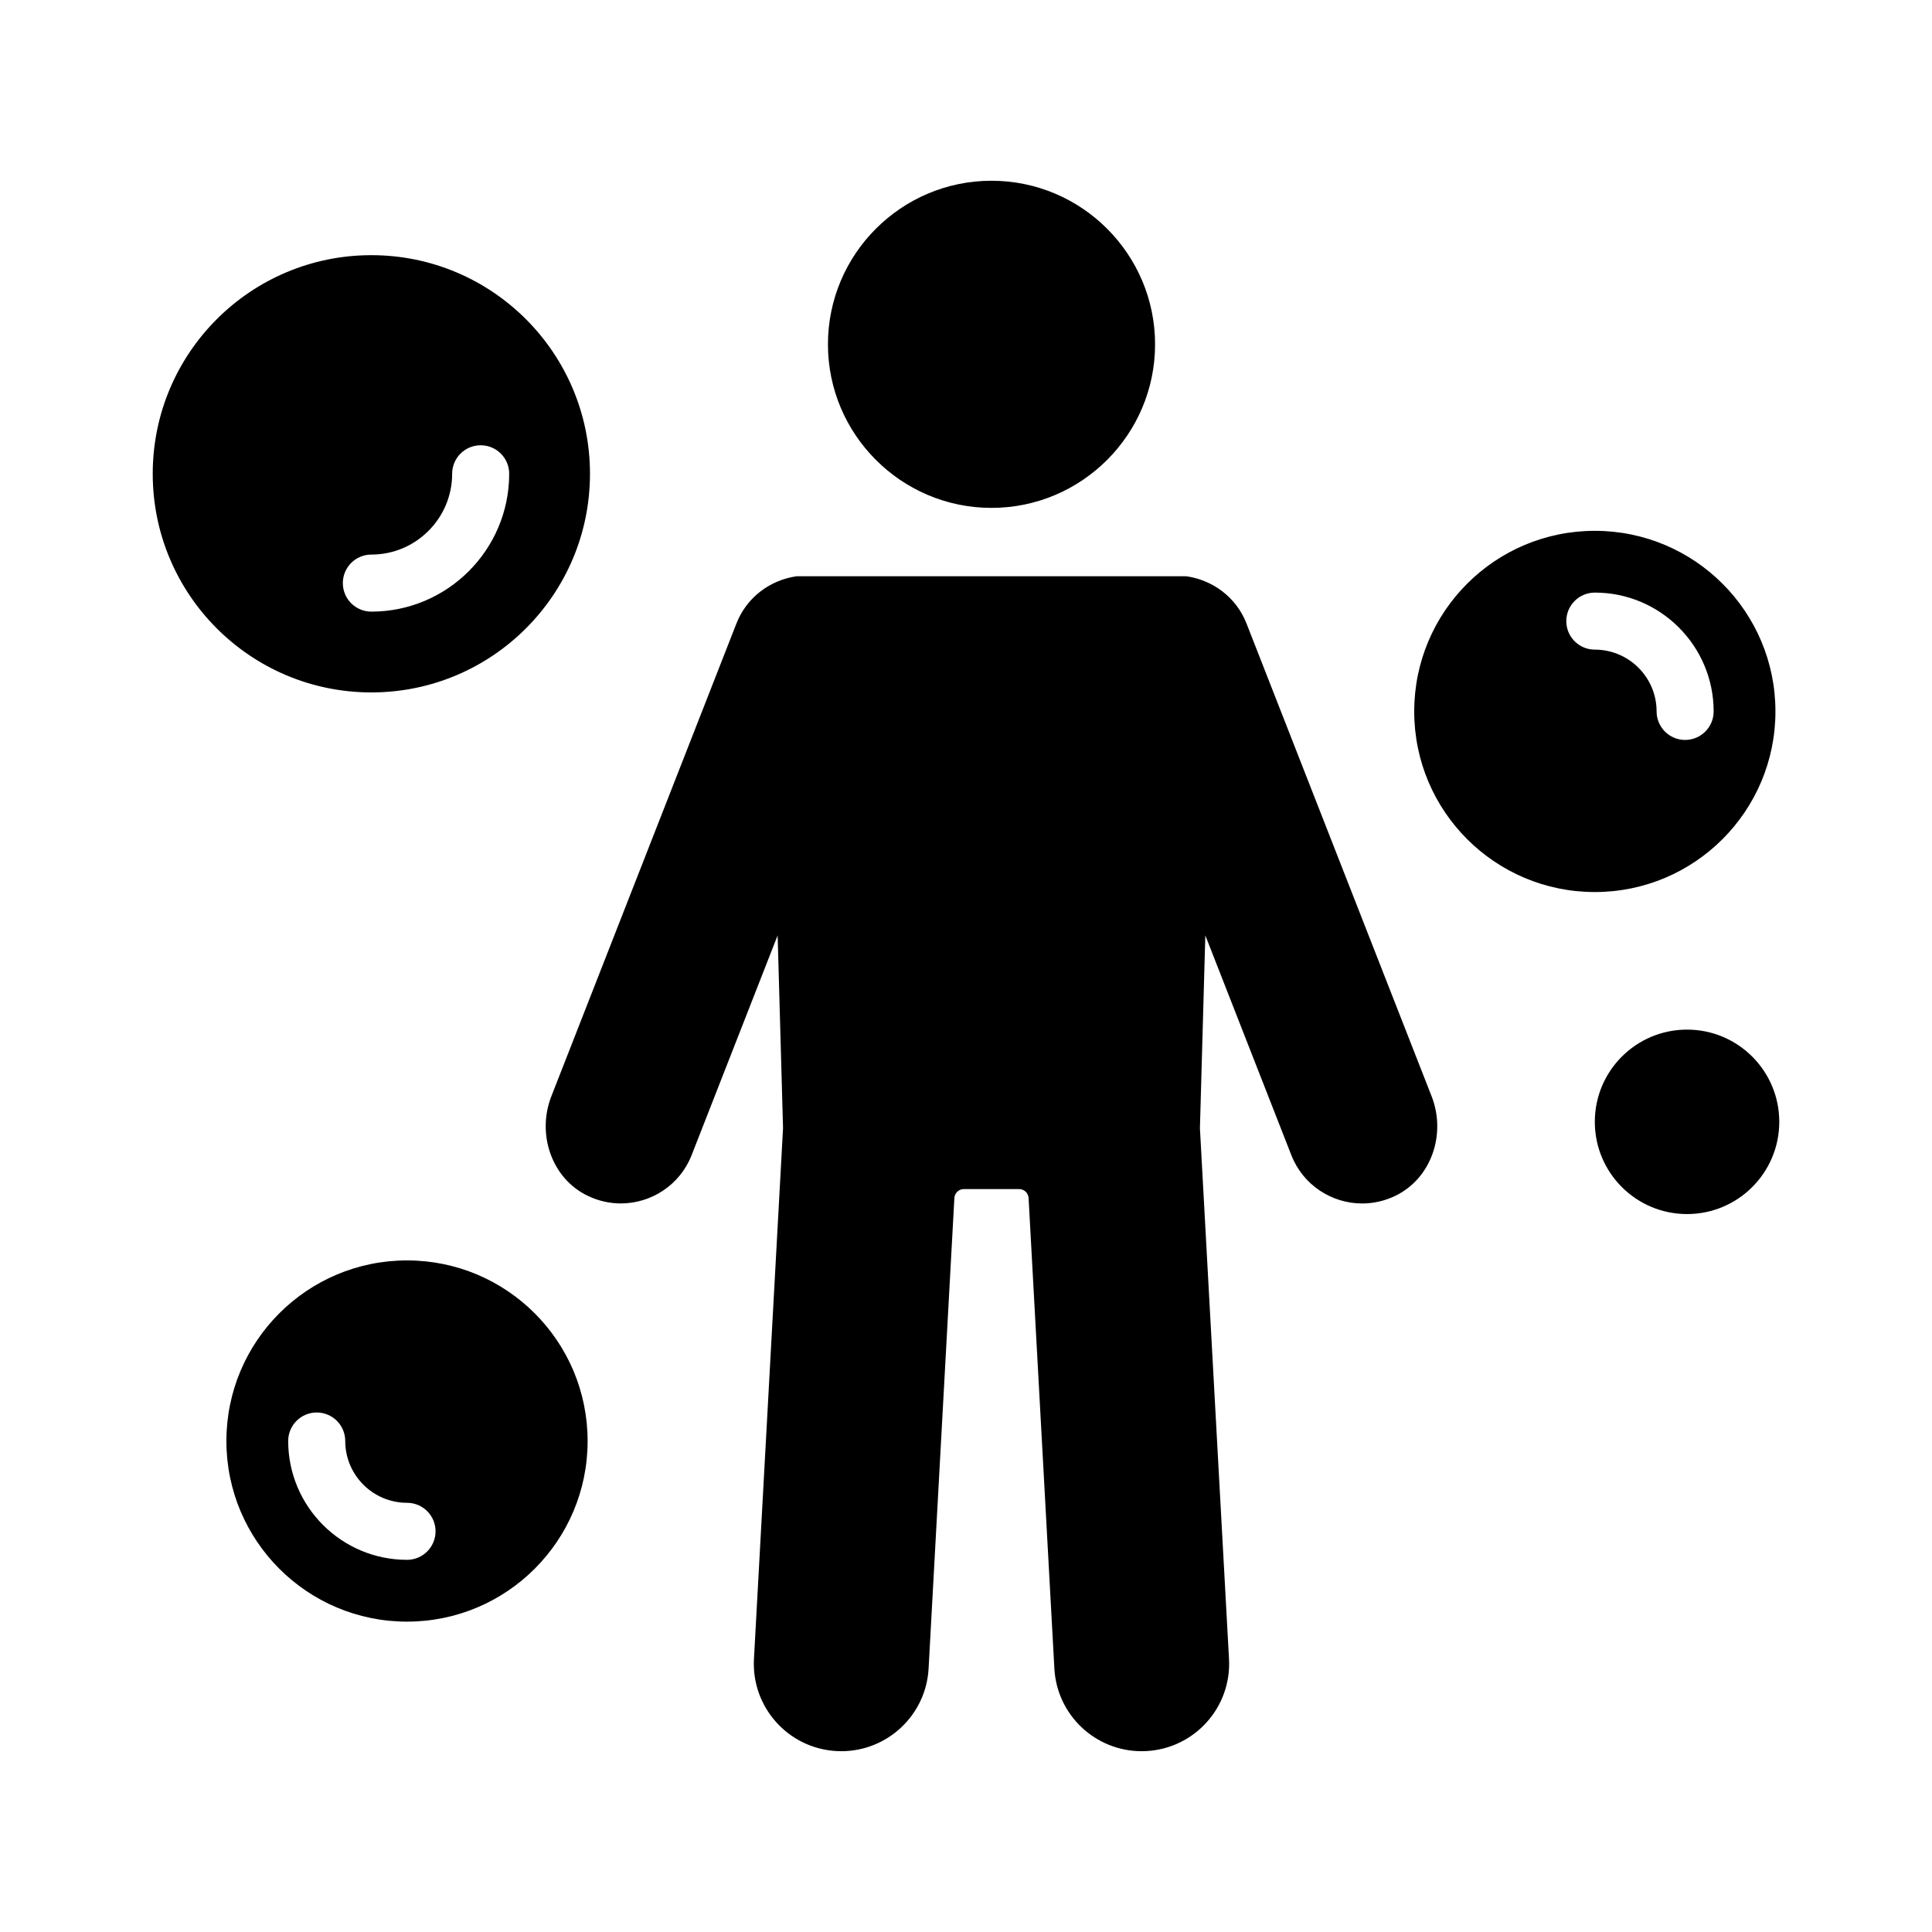<?xml version="1.0" encoding="UTF-8"?>
<!-- Uploaded to: SVG Repo, www.svgrepo.com, Generator: SVG Repo Mixer Tools -->
<svg fill="#000000" width="800px" height="800px" version="1.1" viewBox="144 144 512 512" xmlns="http://www.w3.org/2000/svg">
 <path d="m300.35 269.56c0-32-25.941-57.938-57.938-57.938-32 0-57.938 25.941-57.938 57.938 0 32 25.941 57.938 57.938 57.938 31.996 0 57.938-25.938 57.938-57.938zm-65.496 28.969c0-4.176 3.383-7.559 7.559-7.559 11.805 0 21.41-9.605 21.41-21.41 0-4.176 3.383-7.559 7.559-7.559 4.176 0 7.559 3.383 7.559 7.559 0 20.141-16.387 36.527-36.527 36.527-4.176-0.004-7.559-3.383-7.559-7.559zm128.56-63.281c0-23.902 19.445-43.348 43.344-43.348 23.898 0 43.348 19.445 43.348 43.348s-19.449 43.348-43.348 43.348c-23.898 0-43.344-19.445-43.344-43.348zm252.11 206.05c0 13.496-10.941 24.441-24.441 24.441-13.496 0-24.441-10.941-24.441-24.441 0-13.496 10.941-24.441 24.441-24.441 13.5 0.004 24.441 10.945 24.441 24.441zm-1.016-108.76c0-26.434-21.43-47.863-47.863-47.863-26.434 0-47.863 21.43-47.863 47.863 0 26.434 21.43 47.863 47.863 47.863 26.434 0 47.863-21.43 47.863-47.863zm-55.422-23.934c0-4.176 3.387-7.559 7.559-7.559 17.363 0 31.488 14.125 31.488 31.488 0 4.176-3.387 7.559-7.559 7.559s-7.559-3.383-7.559-7.559c0-9.027-7.344-16.375-16.375-16.375-4.168 0.004-7.555-3.379-7.555-7.555zm-35.695 125.92c3.918 10.004-0.031 21.832-9.738 26.441-2.82 1.34-5.773 1.969-8.668 1.969-8.055 0-15.66-4.859-18.77-12.812l-22.793-58.23-1.43 51.105 7.707 140.65c0.703 12.781-9.094 23.707-21.871 24.406-0.434 0.023-0.859 0.035-1.289 0.035-12.223 0-22.445-9.559-23.121-21.91l-6.832-124.68c-0.074-1.336-1.176-2.383-2.516-2.383h-14.637c-1.34 0-2.441 1.047-2.516 2.383l-6.832 124.68c-0.676 12.348-10.902 21.91-23.121 21.91-0.43 0-0.855-0.012-1.289-0.035-12.777-0.699-22.574-11.629-21.871-24.406l7.707-140.68-1.43-51.074-22.789 58.219c-3.109 7.949-10.715 12.812-18.77 12.812-2.898 0-5.848-0.629-8.668-1.969-9.707-4.609-13.656-16.434-9.738-26.441l49.043-125.28c2.734-6.996 8.973-11.512 15.918-12.516h103.34c6.941 1.004 13.18 5.519 15.918 12.516zm-271.53 43.5c-26.434 0-47.863 21.43-47.863 47.863s21.43 47.863 47.863 47.863 47.863-21.43 47.863-47.863c-0.004-26.438-21.43-47.863-47.863-47.863zm0 79.348c-17.363 0-31.488-14.125-31.488-31.488 0-4.172 3.383-7.559 7.559-7.559 4.176 0 7.559 3.387 7.559 7.559 0 9.027 7.344 16.375 16.375 16.375 4.176 0 7.559 3.387 7.559 7.559-0.004 4.168-3.387 7.555-7.562 7.555z"/>
</svg>